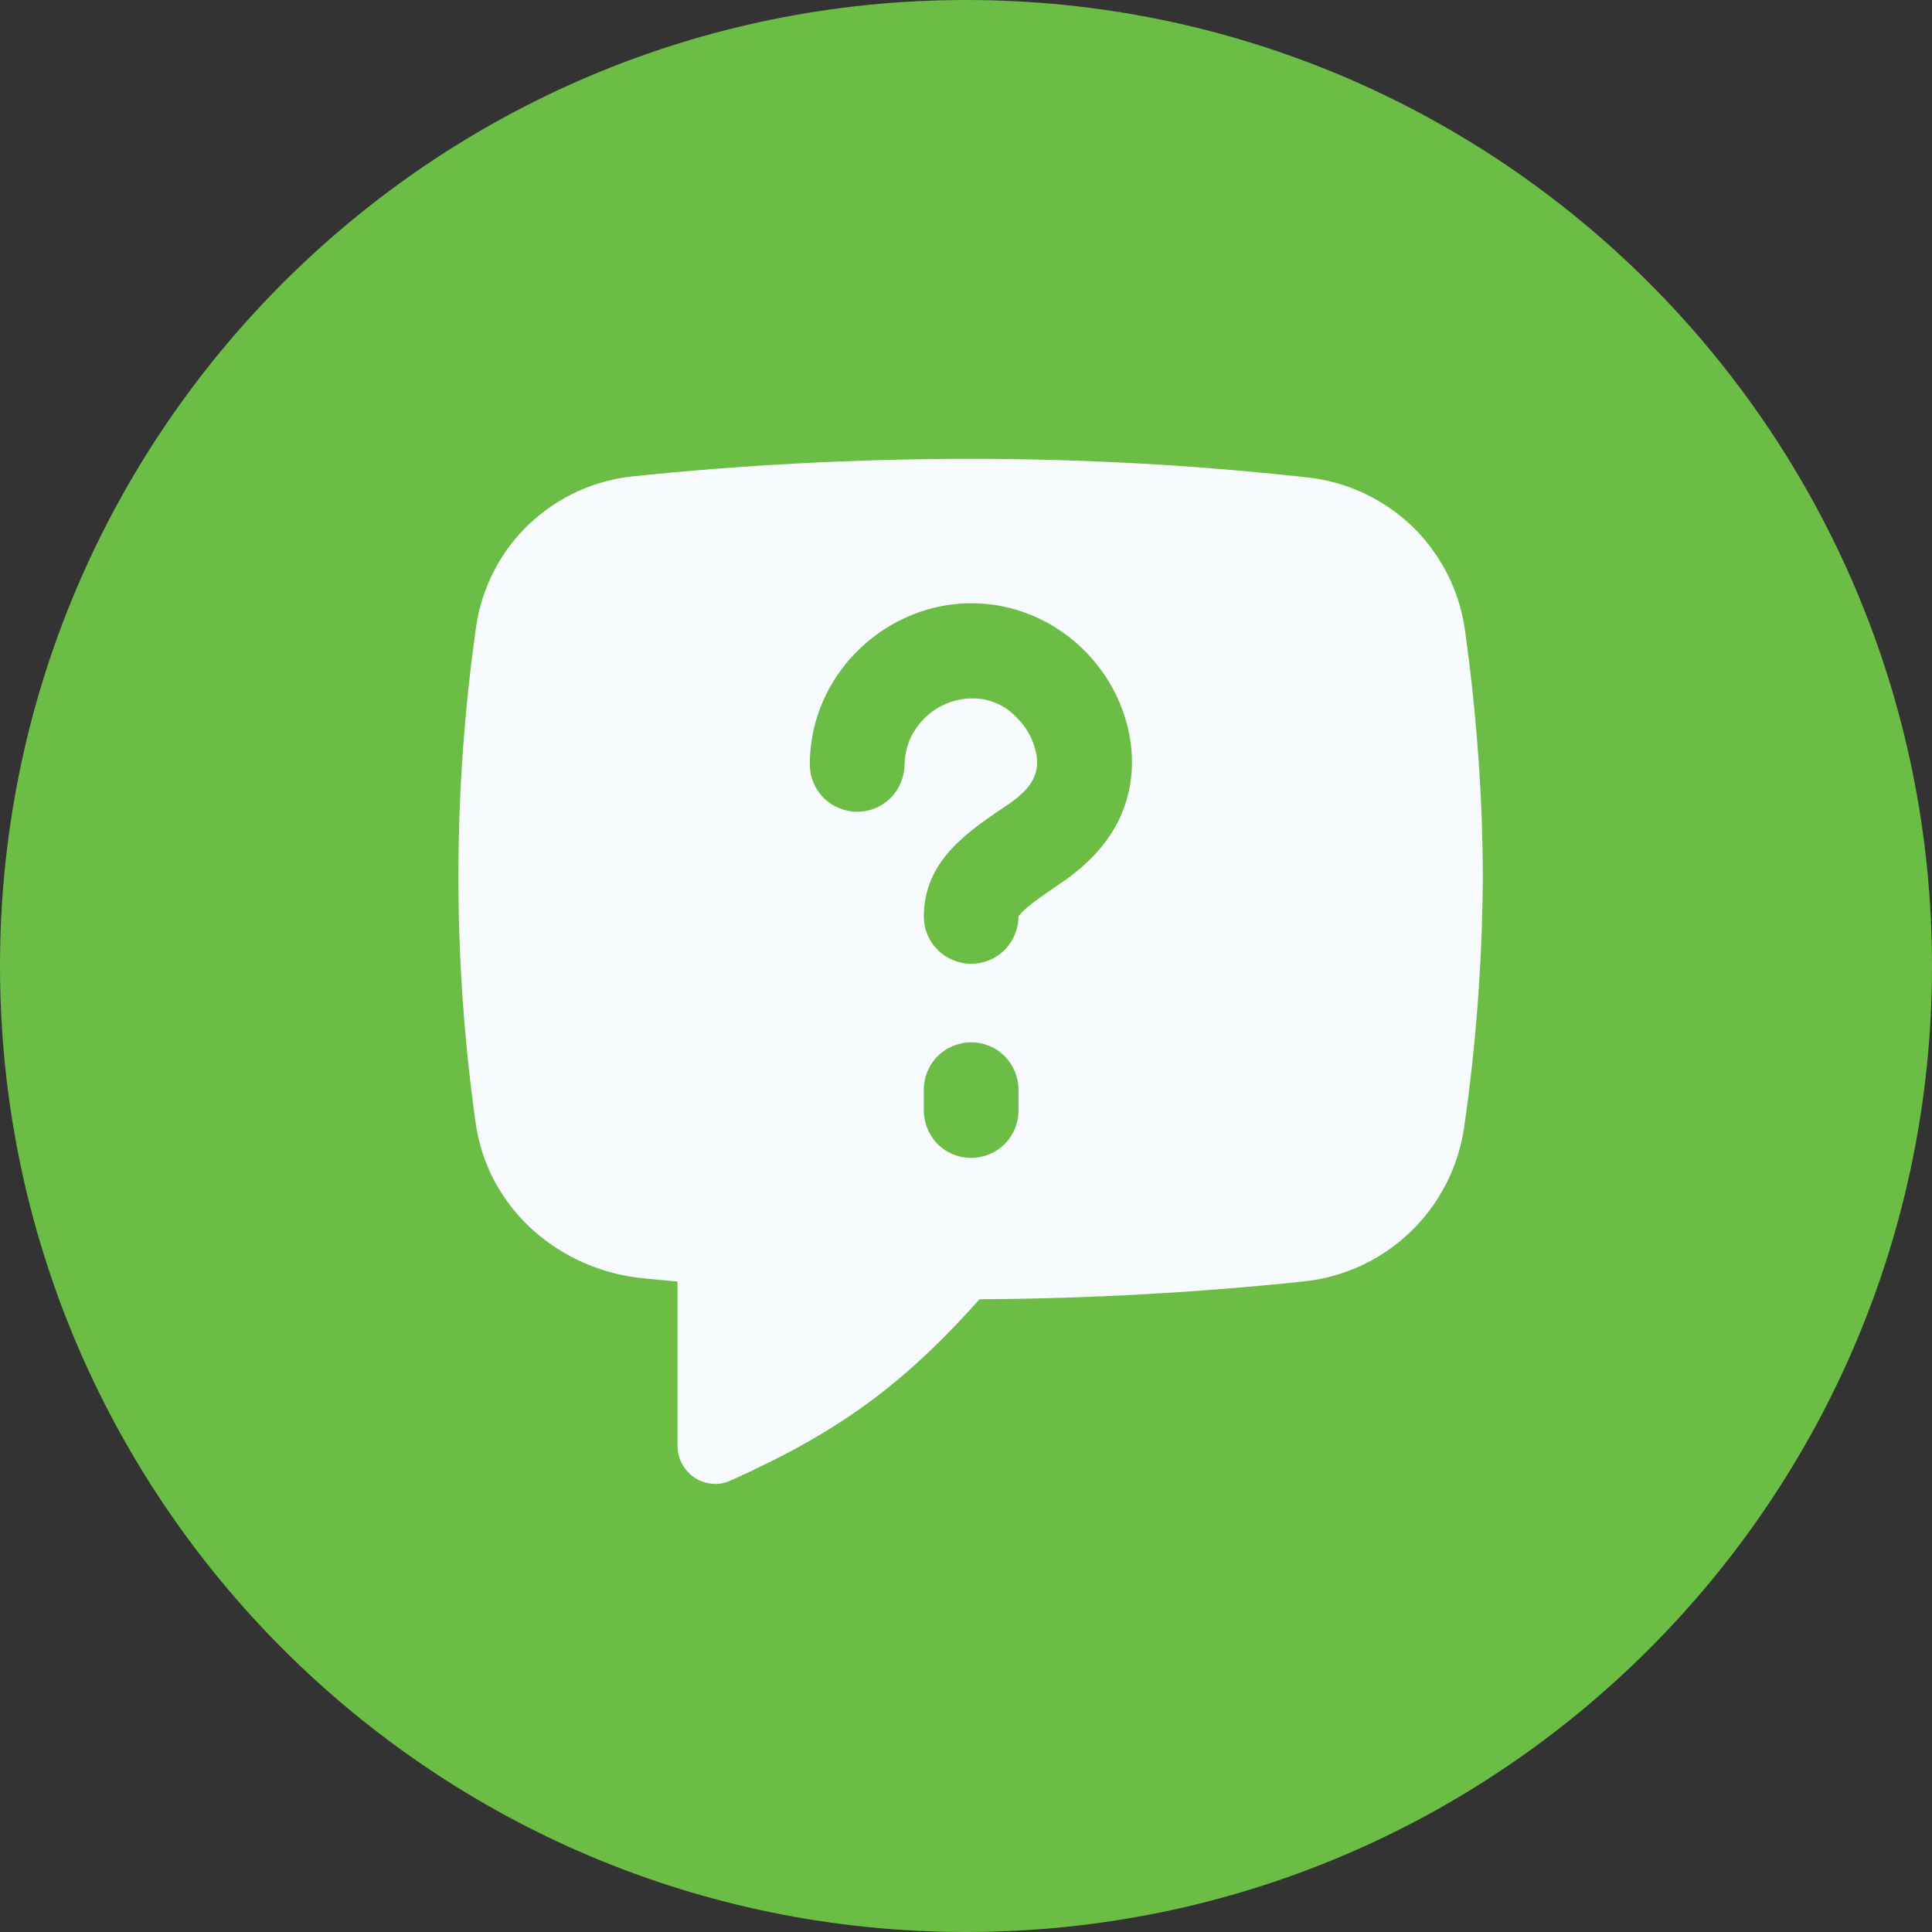<svg enable-background="new 0 0 60 60" viewBox="0 0 60 60" xmlns="http://www.w3.org/2000/svg"><rect x="0" y="0" width="60" height="60" fill="#333333" stroke="none"/><path d="m30 0c16.57 0 30 13.43 30 30 0 16.57-13.43 30-30 30-16.57 0-30-13.43-30-30 0-16.57 13.43-30 30-30z" fill="#6bbd45"/><path clip-rule="evenodd" d="m30.16 14.25c-3.59 0-7.1.19-10.47.54-1.22.12-2.36.64-3.25 1.48s-1.47 1.96-1.65 3.17c-.73 5.11-.74 10.3-.02 15.42.37 2.69 2.63 4.6 5.23 4.84l.51.05.53.05v5.1c0 .2.05.39.14.56s.23.32.39.43.35.17.55.19.39-.02.57-.1c3.31-1.49 5.32-2.93 7.73-5.63 3.35-.02 6.7-.2 10.03-.55 1.25-.12 2.43-.66 3.34-1.53s1.5-2.02 1.68-3.26c.37-2.55.56-5.12.58-7.7 0-2.66-.21-5.28-.56-7.78-.18-1.23-.77-2.36-1.66-3.21-.9-.85-2.06-1.38-3.29-1.5-3.44-.38-6.91-.57-10.38-.57zm.4 7.47c-.3-.05-.6-.04-.9.04-.29.08-.57.22-.8.41s-.42.43-.56.7c-.13.27-.2.57-.21.87 0 .39-.16.77-.43 1.04-.28.28-.65.43-1.04.43s-.77-.16-1.04-.43c-.28-.28-.43-.65-.43-1.04 0-3.12 2.92-5.52 5.98-4.91 1.96.39 3.54 1.98 3.93 3.93.2.98.08 1.92-.34 2.76-.41.81-1.07 1.43-1.78 1.91-.65.44-1 .69-1.21.91-.04.04-.07.08-.1.12 0 .39-.16.77-.43 1.04-.28.28-.65.43-1.04.43s-.77-.16-1.04-.43c-.28-.28-.43-.65-.43-1.04 0-.92.4-1.62.92-2.16.46-.48 1.09-.91 1.69-1.31.44-.3.68-.57.79-.8.13-.26.15-.56.08-.84-.09-.4-.29-.76-.57-1.04-.28-.31-.64-.51-1.04-.59zm1.07 12.12c0-.39-.16-.77-.43-1.04-.28-.28-.65-.43-1.04-.43s-.77.16-1.04.43c-.28.28-.43.65-.43 1.04v.65c0 .39.16.77.43 1.04.28.28.65.43 1.04.43s.77-.16 1.04-.43c.28-.28.43-.65.43-1.04z" fill="#f8fbfd" fill-rule="evenodd"/></svg>